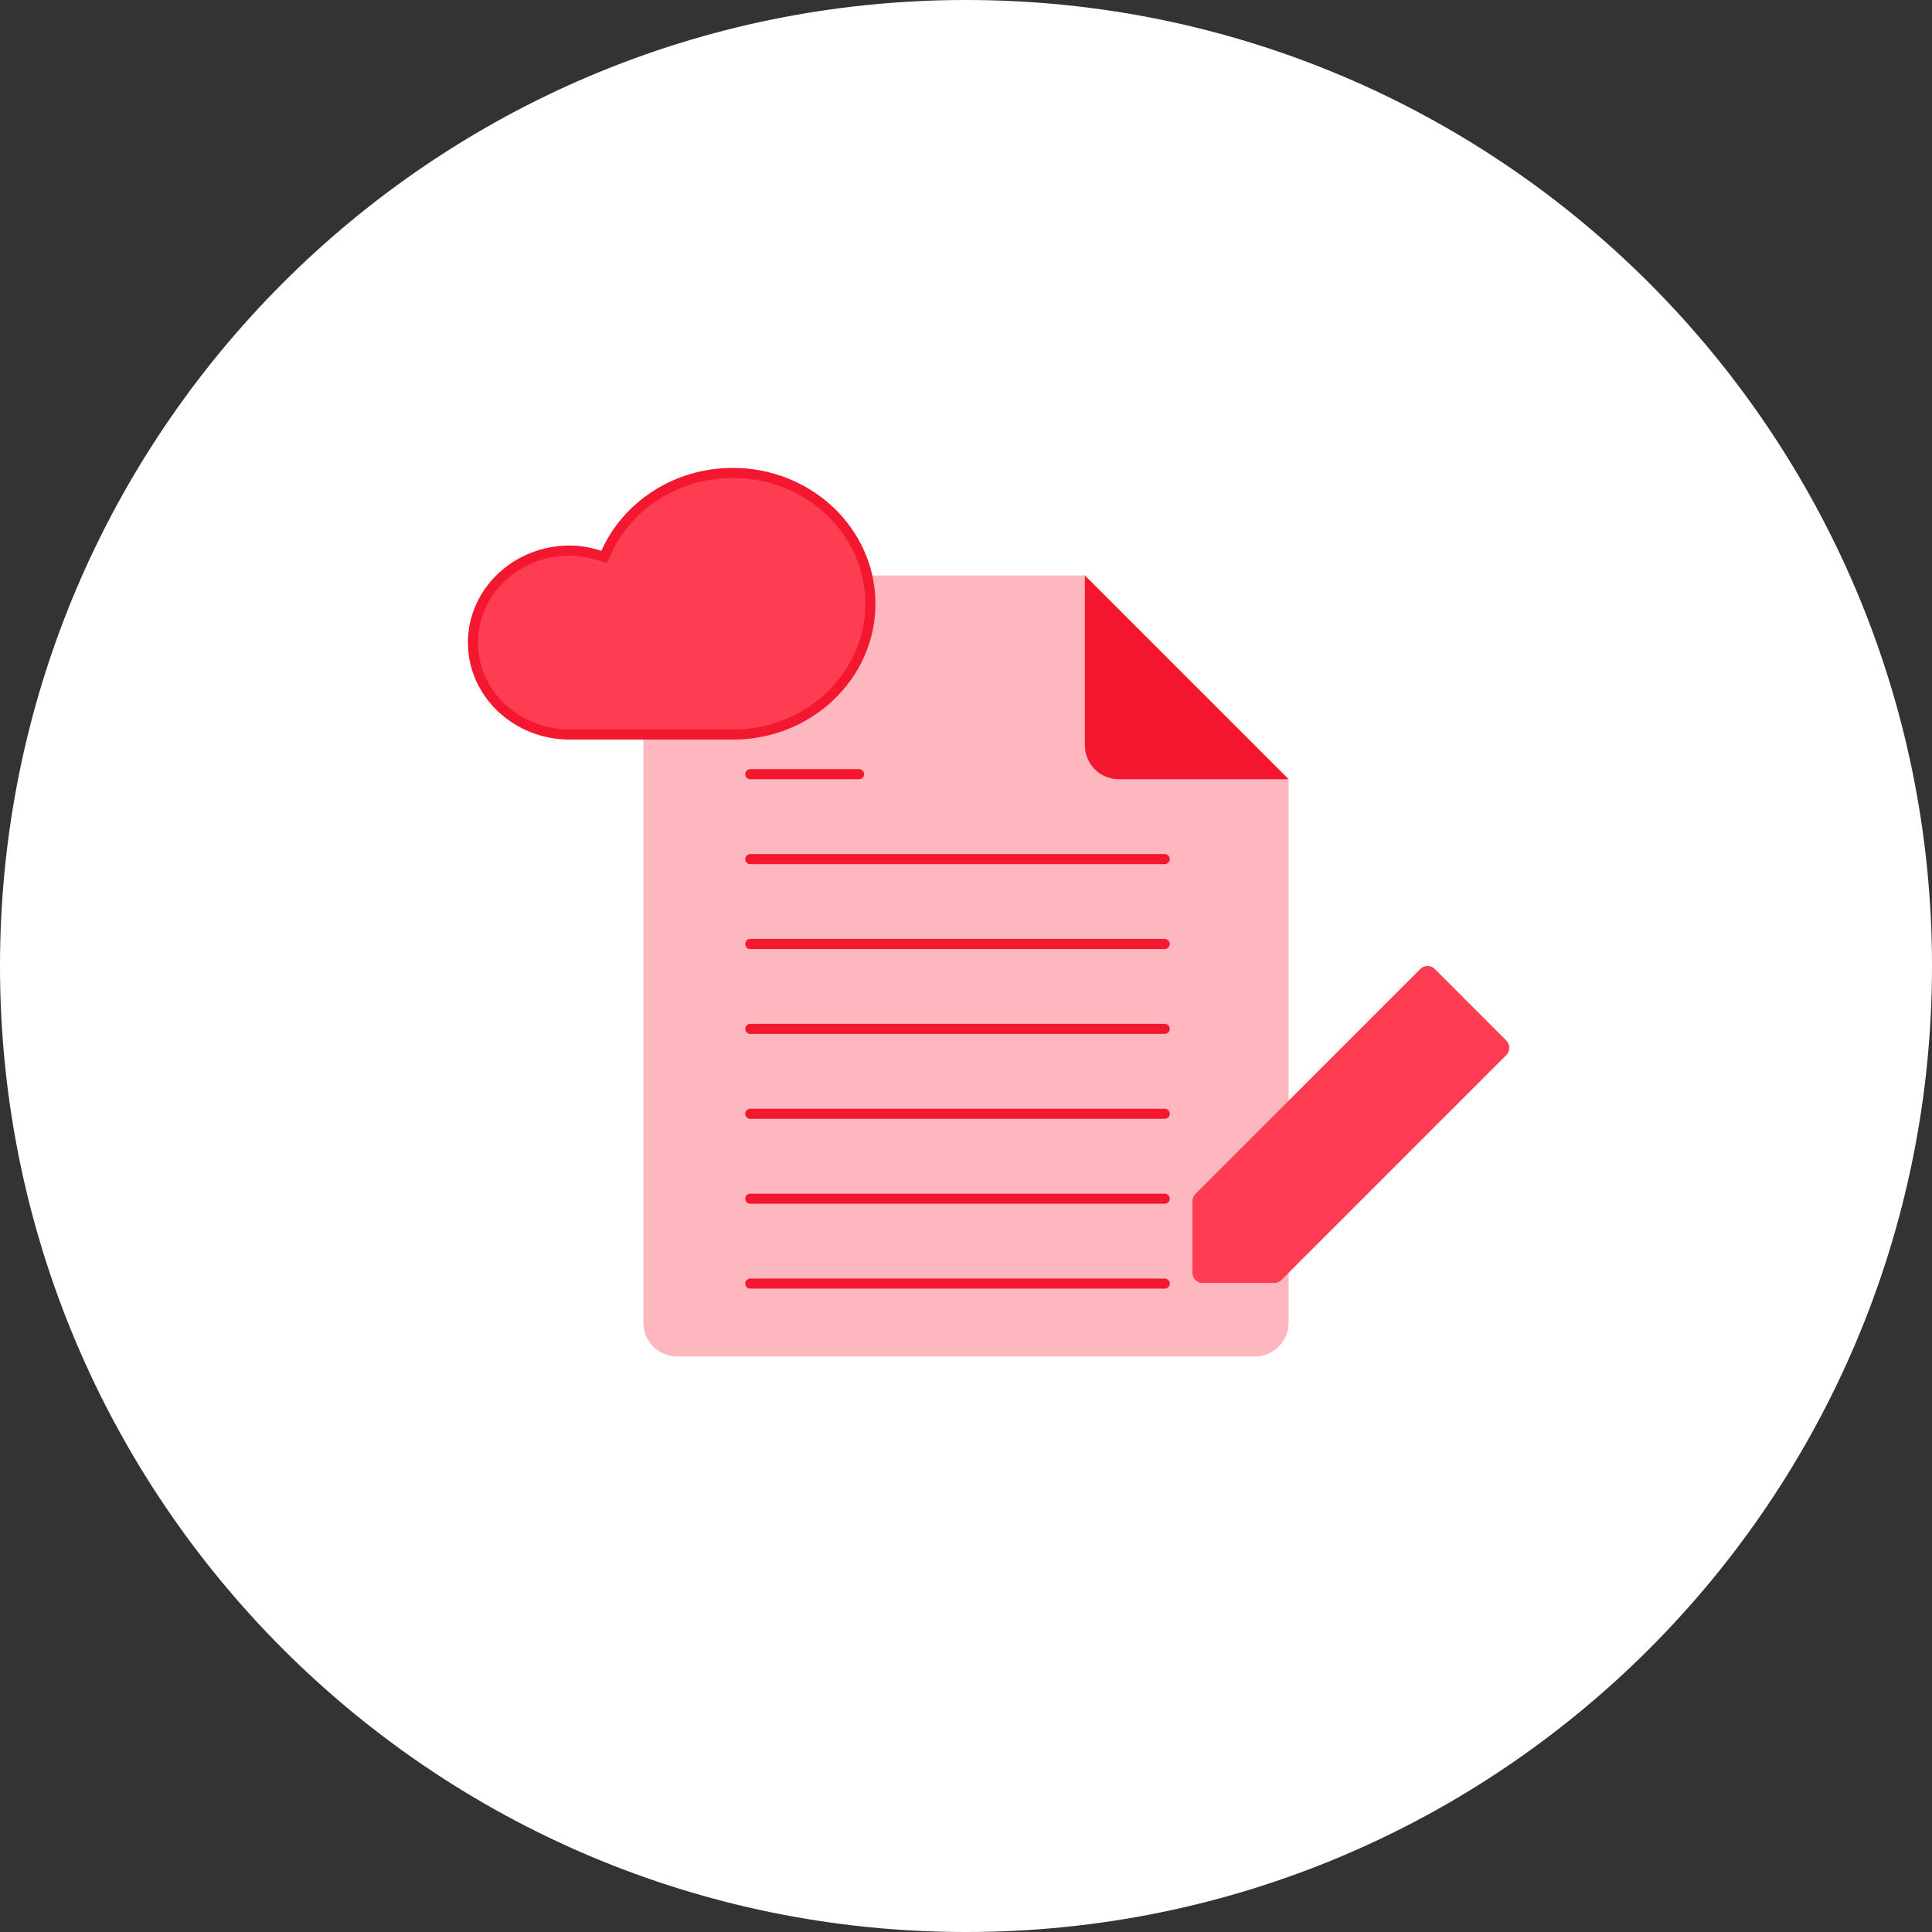 <svg width="96" height="96" viewBox="0 0 96 96" fill="none" xmlns="http://www.w3.org/2000/svg">
<rect x="0" y="0" width="96" height="96" fill="#333333" stroke="none"/>
<path d="M96 48C96 21.49 74.51 0 48 0C21.49 0 0 21.49 0 48C0 74.51 21.49 96 48 96C74.51 96 96 74.51 96 48Z" fill="white"/>
<path d="M62.344 67.406H33.656C32.724 67.406 31.969 66.651 31.969 65.719V30.281C31.969 29.349 32.724 28.594 33.656 28.594H53.906L64.031 38.719V65.719C64.031 66.651 63.276 67.406 62.344 67.406Z" fill="#FFB7BF"/>
<path d="M53.906 28.594V37.031C53.906 37.964 54.661 38.719 55.594 38.719H64.031L53.906 28.594Z" fill="#F3172F"/>
<path d="M37.281 38.469H42.688" stroke="#F3172F" stroke-width="0.5" stroke-linecap="round"/>
<path d="M37.281 42.688H57.875" stroke="#F3172F" stroke-width="0.5" stroke-linecap="round"/>
<path d="M37.281 51.125H57.875" stroke="#F3172F" stroke-width="0.5" stroke-linecap="round"/>
<path d="M37.281 59.562H57.875" stroke="#F3172F" stroke-width="0.5" stroke-linecap="round"/>
<path d="M37.281 46.906H57.875" stroke="#F3172F" stroke-width="0.5" stroke-linecap="round"/>
<path d="M37.281 55.344H57.875" stroke="#F3172F" stroke-width="0.5" stroke-linecap="round"/>
<path d="M37.281 63.781H57.875" stroke="#F3172F" stroke-width="0.5" stroke-linecap="round"/>
<path d="M29.809 27.607L30.022 27.674L30.112 27.47C31.149 25.142 33.575 23.5 36.413 23.5C40.2 23.5 43.25 26.422 43.25 30C43.25 33.578 40.2 36.5 36.413 36.5H36.403H36.393H36.383H36.372H36.362H36.352H36.342H36.331H36.321H36.31H36.299H36.289H36.278H36.267H36.256H36.245H36.234H36.223H36.212H36.2H36.189H36.178H36.166H36.155H36.143H36.131H36.12H36.108H36.096H36.084H36.072H36.06H36.048H36.035H36.023H36.011H35.998H35.986H35.973H35.961H35.948H35.935H35.923H35.91H35.897H35.884H35.871H35.858H35.845H35.831H35.818H35.805H35.791H35.778H35.764H35.751H35.737H35.724H35.71H35.696H35.682H35.668H35.654H35.64H35.626H35.612H35.598H35.584H35.569H35.555H35.541H35.526H35.511H35.497H35.482H35.468H35.453H35.438H35.423H35.408H35.394H35.379H35.364H35.348H35.333H35.318H35.303H35.288H35.272H35.257H35.241H35.226H35.21H35.195H35.179H35.164H35.148H35.132H35.116H35.1H35.085H35.069H35.053H35.037H35.021H35.005H34.988H34.972H34.956H34.94H34.923H34.907H34.891H34.874H34.858H34.841H34.825H34.808H34.791H34.775H34.758H34.741H34.724H34.708H34.691H34.674H34.657H34.64H34.623H34.606H34.589H34.572H34.555H34.537H34.52H34.503H34.486H34.468H34.451H34.434H34.416H34.399H34.381H34.364H34.346H34.328H34.311H34.293H34.276H34.258H34.24H34.222H34.205H34.187H34.169H34.151H34.133H34.115H34.097H34.079H34.061H34.043H34.025H34.007H33.989H33.971H33.953H33.934H33.916H33.898H33.88H33.861H33.843H33.825H33.807H33.788H33.77H33.751H33.733H33.715H33.696H33.678H33.659H33.641H33.622H33.603H33.585H33.566H33.547H33.529H33.51H33.492H33.473H33.454H33.435H33.417H33.398H33.379H33.36H33.342H33.323H33.304H33.285H33.266H33.247H33.228H33.209H33.191H33.172H33.153H33.134H33.115H33.096H33.077H33.058H33.039H33.02H33.001H32.982H32.963H32.944H32.925H32.906H32.887H32.867H32.848H32.829H32.81H32.791H32.772H32.753H32.734H32.715H32.696H32.676H32.657H32.638H32.619H32.6H32.581H32.562H32.542H32.523H32.504H32.485H32.466H32.447H32.428H32.408H32.389H32.37H32.351H32.332H32.313H32.294H32.274H32.255H32.236H32.217H32.198H32.179H32.16H32.141H32.121H32.102H32.083H32.064H32.045H32.026H32.007H31.988H31.969H31.95H31.931H31.912H31.893H31.874H31.855H31.836H31.817H31.798H31.779H31.76H31.741H31.722H31.703H31.684H31.665H31.646H31.627H31.608H31.59H31.571H31.552H31.533H31.514H31.495H31.477H31.458H31.439H31.421H31.402H31.383H31.364H31.346H31.327H31.309H31.29H31.271H31.253H31.234H31.216H31.197H31.179H31.16H31.142H31.123H31.105H31.087H31.068H31.05H31.032H31.013H30.995H30.977H30.959H30.941H30.922H30.904H30.886H30.868H30.85H30.832H30.814H30.796H30.778H30.76H30.742H30.724H30.706H30.688H30.671H30.653H30.635H30.617H30.6H30.582H30.564H30.547H30.529H30.512H30.494H30.477H30.459H30.442H30.425H30.407H30.39H30.373H30.355H30.338H30.321H30.304H30.287H30.27H30.253H30.236H30.219H30.202H30.185H30.168H30.151H30.135H30.118H30.101H30.085H30.068H30.051H30.035H30.018H30.002H29.986H29.969H29.953H29.937H29.92H29.904H29.888H29.872H29.856H29.84H29.824H29.808H29.792H29.776H29.76H29.744H29.729H29.713H29.698H29.682H29.666H29.651H29.636H29.62H29.605H29.59H29.574H29.559H29.544H29.529H29.514H29.499H29.484H29.469H29.454H29.439H29.424H29.41H29.395H29.381H29.366H29.352H29.337H29.323H29.308H29.294H29.28H29.266H29.252H29.238H29.224H29.21H29.196H29.182H29.168H29.155H29.141H29.127H29.114H29.1H29.087H29.074H29.06H29.047H29.034H29.021H29.008H28.995H28.982H28.969H28.956H28.943H28.931H28.918H28.905H28.893H28.881H28.868H28.856H28.844H28.831H28.819H28.807H28.795H28.784H28.772H28.76H28.748H28.736H28.725H28.713H28.702H28.691H28.679H28.668H28.657H28.646H28.635H28.624H28.613H28.602H28.591H28.581H28.57H28.56H28.549H28.539H28.529H28.518H28.508H28.498H28.488H28.478H28.468H28.459H28.449H28.439H28.43H28.42H28.411H28.401H28.392H28.383H28.374H28.365H28.356H28.347H28.338H28.33H28.321H28.312C25.643 36.5 23.5 34.441 23.5 31.929C23.5 29.416 25.643 27.357 28.312 27.357C28.833 27.357 29.329 27.456 29.809 27.607Z" fill="#FF3D52" stroke="#F3172F" stroke-width="0.5"/>
<path d="M63.315 63.75H59.758C59.477 63.75 59.25 63.523 59.25 63.242V59.685C59.25 59.55 59.304 59.422 59.399 59.326L70.576 48.149C70.775 47.95 71.096 47.95 71.295 48.149L74.851 51.705C75.05 51.904 75.05 52.225 74.851 52.424L63.674 63.601C63.578 63.696 63.449 63.75 63.315 63.75Z" fill="#FF3D52"/>
</svg>
